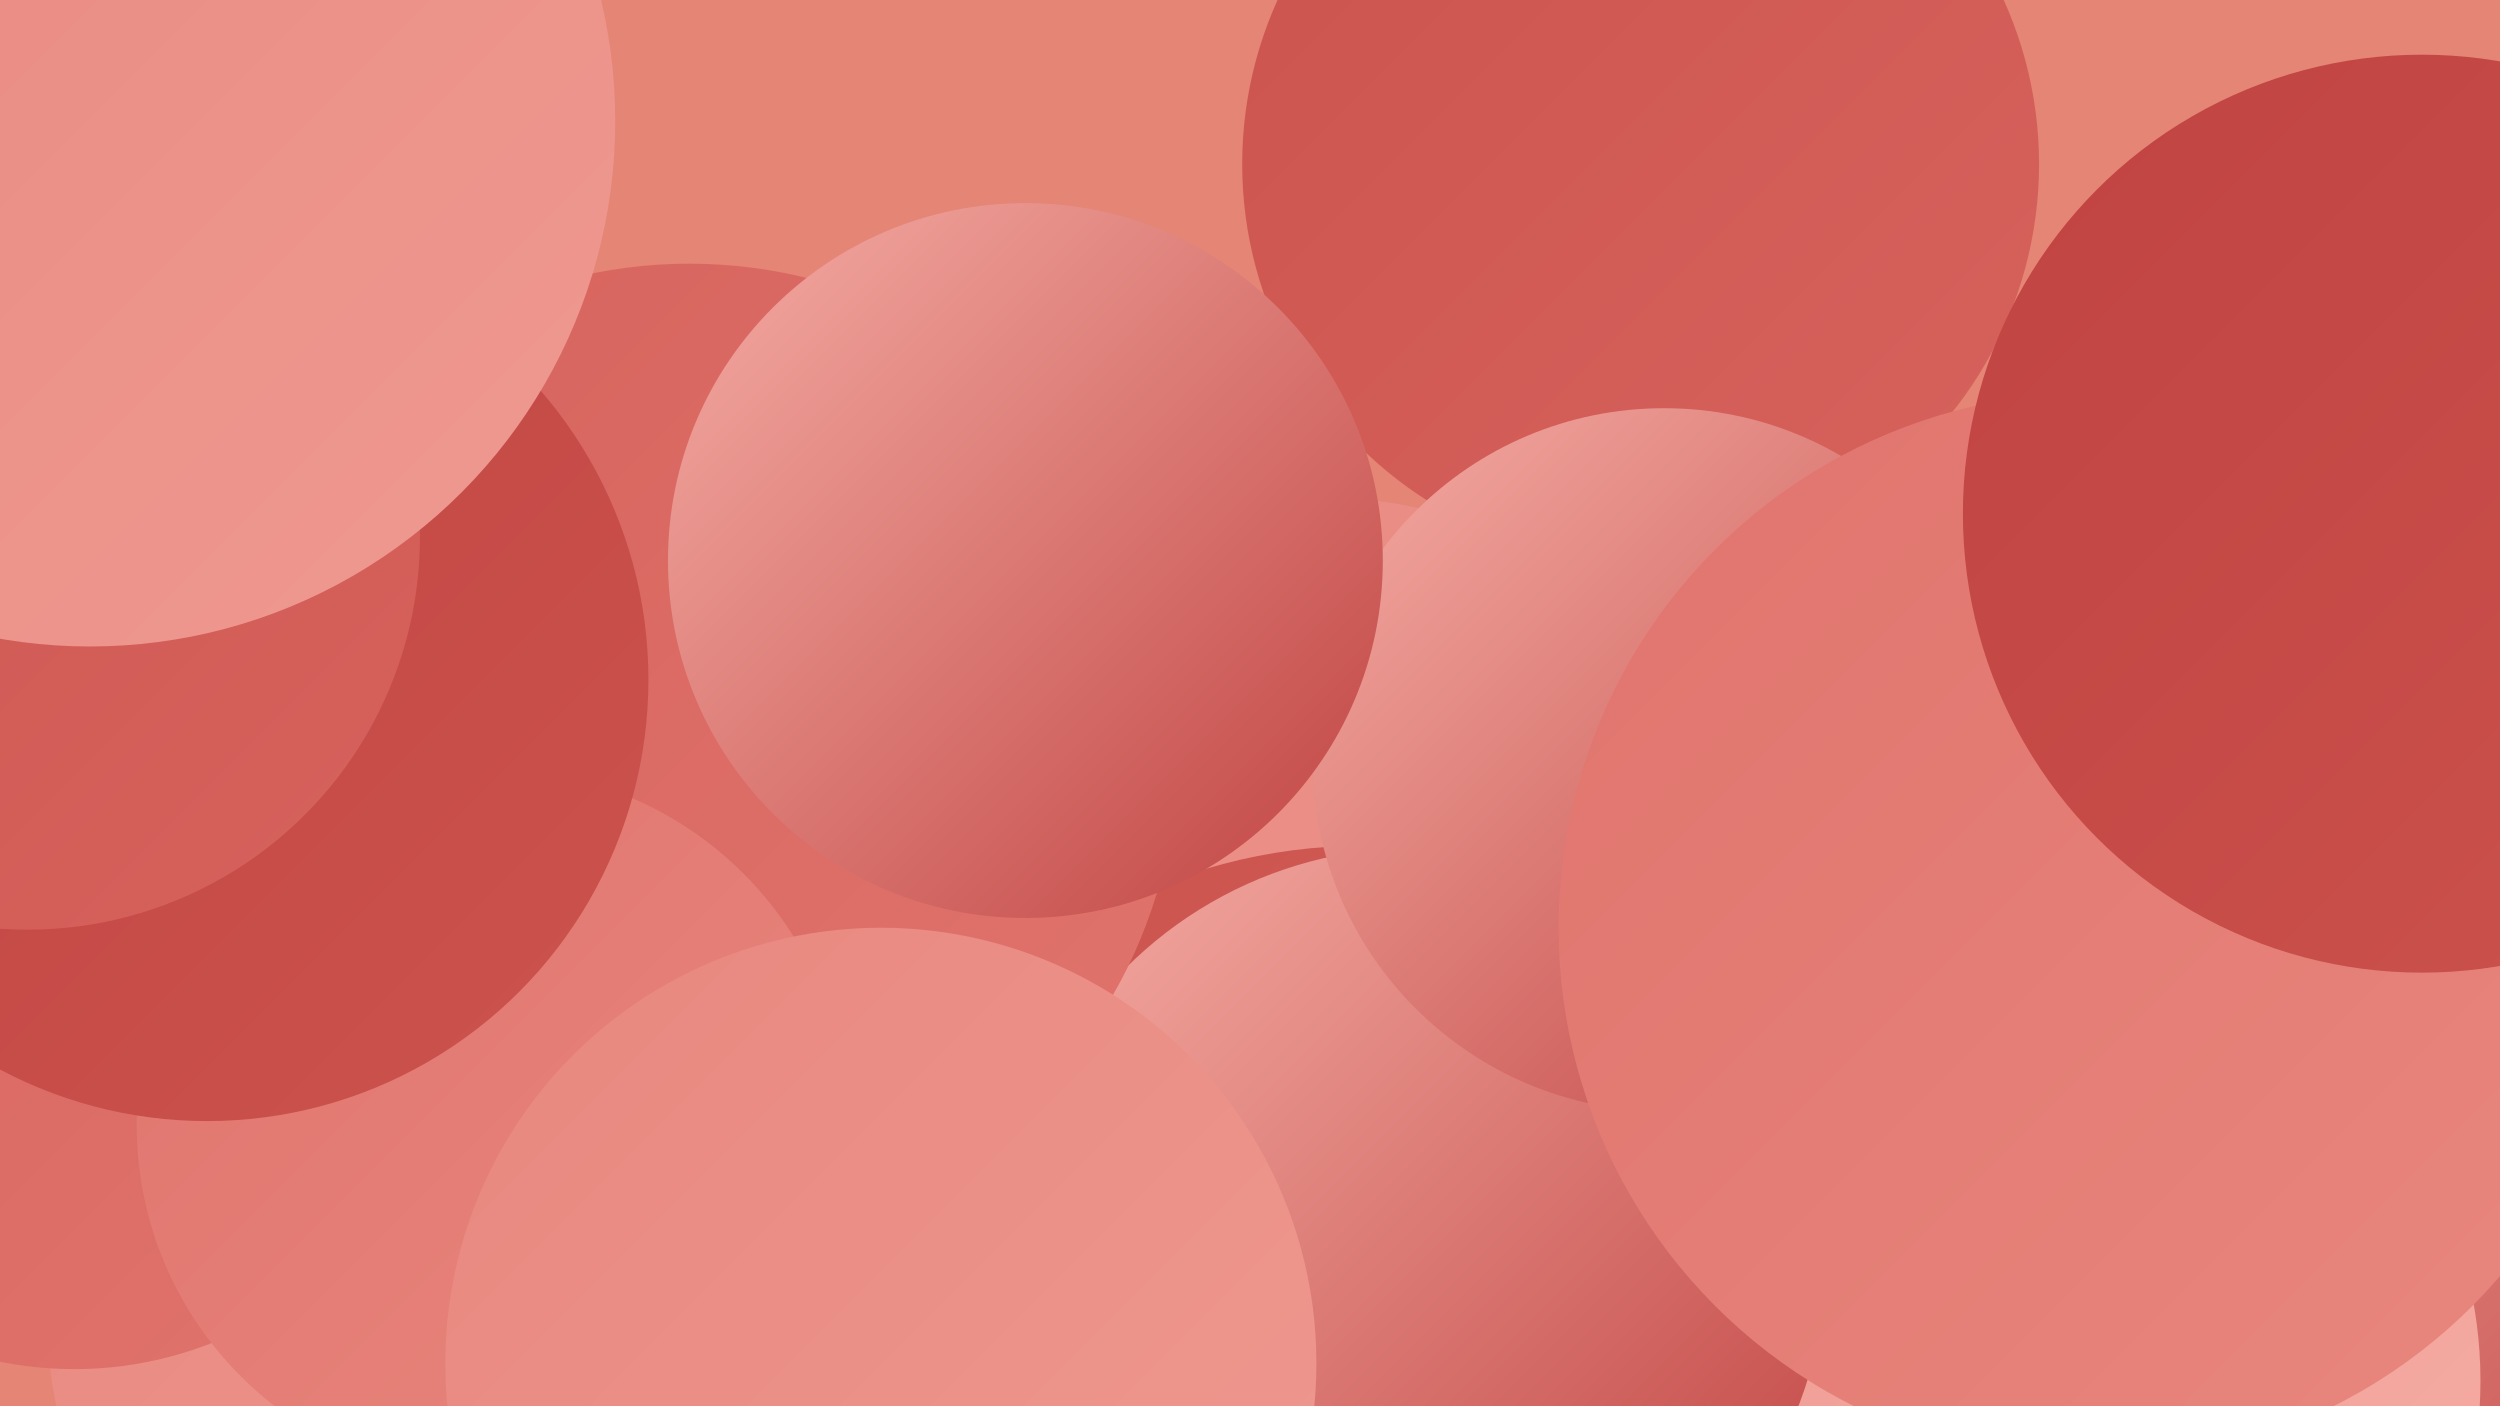 <?xml version="1.0" encoding="UTF-8"?><svg width="1280" height="720" xmlns="http://www.w3.org/2000/svg"><defs><linearGradient id="grad0" x1="0%" y1="0%" x2="100%" y2="100%"><stop offset="0%" style="stop-color:#c04341;stop-opacity:1" /><stop offset="100%" style="stop-color:#cc534e;stop-opacity:1" /></linearGradient><linearGradient id="grad1" x1="0%" y1="0%" x2="100%" y2="100%"><stop offset="0%" style="stop-color:#cc534e;stop-opacity:1" /><stop offset="100%" style="stop-color:#d7635d;stop-opacity:1" /></linearGradient><linearGradient id="grad2" x1="0%" y1="0%" x2="100%" y2="100%"><stop offset="0%" style="stop-color:#d7635d;stop-opacity:1" /><stop offset="100%" style="stop-color:#e0746d;stop-opacity:1" /></linearGradient><linearGradient id="grad3" x1="0%" y1="0%" x2="100%" y2="100%"><stop offset="0%" style="stop-color:#e0746d;stop-opacity:1" /><stop offset="100%" style="stop-color:#e8877e;stop-opacity:1" /></linearGradient><linearGradient id="grad4" x1="0%" y1="0%" x2="100%" y2="100%"><stop offset="0%" style="stop-color:#e8877e;stop-opacity:1" /><stop offset="100%" style="stop-color:#ef9a91;stop-opacity:1" /></linearGradient><linearGradient id="grad5" x1="0%" y1="0%" x2="100%" y2="100%"><stop offset="0%" style="stop-color:#ef9a91;stop-opacity:1" /><stop offset="100%" style="stop-color:#f5ada5;stop-opacity:1" /></linearGradient><linearGradient id="grad6" x1="0%" y1="0%" x2="100%" y2="100%"><stop offset="0%" style="stop-color:#f5ada5;stop-opacity:1" /><stop offset="100%" style="stop-color:#c04341;stop-opacity:1" /></linearGradient></defs><rect width="1280" height="720" fill="#e58576" /><circle cx="281" cy="405" r="197" fill="url(#grad1)" /><circle cx="288" cy="518" r="241" fill="url(#grad2)" /><circle cx="669" cy="524" r="270" fill="url(#grad4)" /><circle cx="242" cy="674" r="218" fill="url(#grad4)" /><circle cx="840" cy="84" r="204" fill="url(#grad1)" /><circle cx="1276" cy="567" r="246" fill="url(#grad6)" /><circle cx="38" cy="509" r="192" fill="url(#grad2)" /><circle cx="698" cy="713" r="280" fill="url(#grad1)" /><circle cx="1046" cy="707" r="224" fill="url(#grad5)" /><circle cx="725" cy="644" r="210" fill="url(#grad6)" /><circle cx="852" cy="389" r="180" fill="url(#grad6)" /><circle cx="353" cy="385" r="250" fill="url(#grad2)" /><circle cx="525" cy="287" r="183" fill="url(#grad6)" /><circle cx="252" cy="576" r="182" fill="url(#grad3)" /><circle cx="106" cy="348" r="226" fill="url(#grad0)" /><circle cx="1072" cy="475" r="274" fill="url(#grad3)" /><circle cx="1240" cy="263" r="235" fill="url(#grad0)" /><circle cx="14" cy="275" r="201" fill="url(#grad1)" /><circle cx="46" cy="62" r="269" fill="url(#grad4)" /><circle cx="451" cy="698" r="223" fill="url(#grad4)" /></svg>